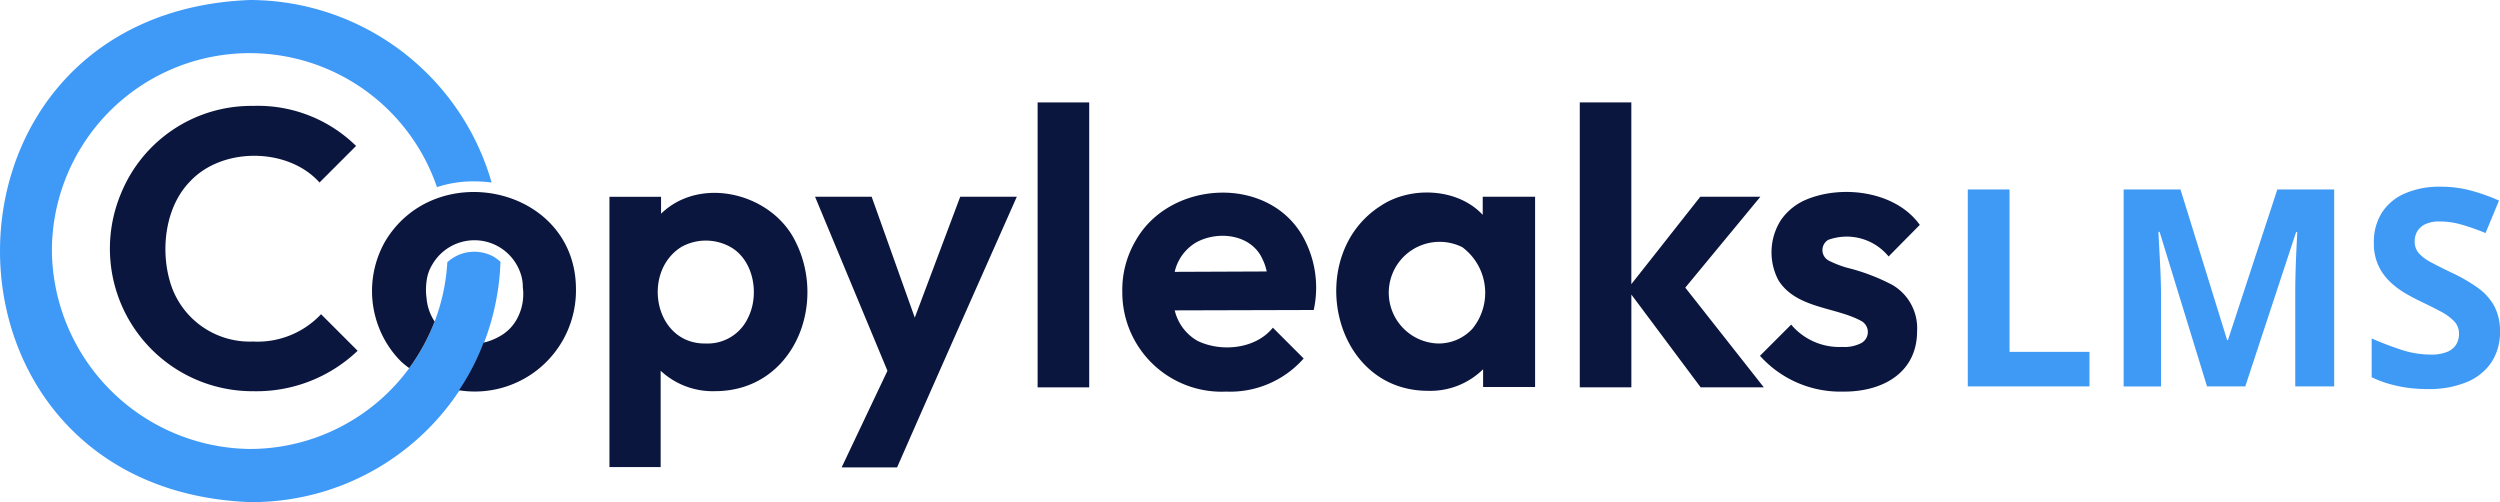 <svg xmlns="http://www.w3.org/2000/svg" width="209.574" height="42.091" viewBox="0 0 209.574 42.091">
  <g id="Group_153" data-name="Group 153" transform="translate(-2082 673.618)">
    <g id="Group_5938" data-name="Group 5938" transform="translate(2082 -673.618)">
      <path id="Path_16225" data-name="Path 16225" d="M41.73,21.53a3.36,3.36,0,0,0-3.906.452A16.6,16.6,0,0,1,21.266,37.637,16.8,16.8,0,0,1,4.675,21.046a16.583,16.583,0,0,1,32.279-5.358,9.737,9.737,0,0,1,3.1-.484,11.1,11.1,0,0,1,1.485.1A21.126,21.126,0,0,0,21.266,0c-27.921,1.1-27.921,40.994,0,42.091A20.844,20.844,0,0,0,42.279,21.949,3.524,3.524,0,0,0,41.73,21.53Z" transform="translate(-0.325)" fill="#3f9af7"/>
      <path id="Path_16226" data-name="Path 16226" d="M46.482,33.922l3.066-3.066A11.75,11.75,0,0,0,40.9,27.5a11.791,11.791,0,0,0-11.039,7.295A11.953,11.953,0,0,0,40.931,51.417a12.292,12.292,0,0,0,8.748-3.389l-3.066-3.066A7.314,7.314,0,0,1,40.9,47.253a6.959,6.959,0,0,1-6.811-4.584c-1-2.841-.613-6.649,1.549-8.844C38.348,30.92,43.868,30.985,46.482,33.922Z" transform="translate(-19.698 -18.622)" fill="#0b163e"/>
      <path id="Path_16227" data-name="Path 16227" d="M174.191,54.159c-1.969-4.035-7.941-5.552-11.265-2.324v-1.42H158.6v22.66h4.293V65a6.391,6.391,0,0,0,4.551,1.711C173.965,66.715,176.9,59.517,174.191,54.159Zm-4,6.456a3.727,3.727,0,0,1-3.486,2.1c-4.358.1-5.455-6-2.066-8.1a4.231,4.231,0,0,1,4.2.065C170.737,55.837,171.189,58.71,170.188,60.614Z" transform="translate(-107.51 -33.92)" fill="#0b163e"/>
      <path id="Path_16228" data-name="Path 16228" d="M224.169,51.1,220.36,61.235,216.745,51.1H212l6.068,14.59-3.841,8.1h4.648c1.872-4.293,8.07-18.27,10.039-22.692Z" transform="translate(-143.674 -34.607)" fill="#0b163e"/>
      <path id="Path_16229" data-name="Path 16229" d="M269.8,50.486V26.6h4.325V50.486Z" transform="translate(-182.817 -18.014)" fill="#0b163e"/>
      <path id="Path_16230" data-name="Path 16230" d="M307.034,53.892c-2.841-5.391-11.265-4.971-14.138.194a8.137,8.137,0,0,0-1.1,4.261,8.326,8.326,0,0,0,8.715,8.36A8.216,8.216,0,0,0,307,63.93l-2.582-2.582c-1.453,1.808-4.358,2.066-6.327,1.1a4.01,4.01,0,0,1-1.9-2.55l11.653-.032A8.8,8.8,0,0,0,307.034,53.892Zm-9.07.323c1.84-1.033,4.648-.71,5.584,1.388a4.306,4.306,0,0,1,.355,1.033l-7.715.032A3.856,3.856,0,0,1,297.964,54.215Z" transform="translate(-197.714 -33.879)" fill="#0b163e"/>
      <path id="Path_16231" data-name="Path 16231" d="M359.639,50.353V51.87c-2.1-2.259-6.036-2.421-8.522-.775-6.456,4.067-4.228,15.494,3.906,15.526a6.3,6.3,0,0,0,4.648-1.808V66.3h4.358V50.353Zm-.872,11.072a3.846,3.846,0,0,1-2.937,1.227,4.262,4.262,0,1,1,2.1-8.07A4.767,4.767,0,0,1,358.768,61.425Z" transform="translate(-235.343 -33.859)" fill="#0b163e"/>
      <path id="Path_16232" data-name="Path 16232" d="M426.029,50.486l-6.585-8.36,6.294-7.618H420.7l-5.778,7.327V26.6H410.6V50.486h4.325V42.707l5.81,7.779Z" transform="translate(-278.168 -18.014)" fill="#0b163e"/>
      <path id="Path_16233" data-name="Path 16233" d="M464.34,66.583a9.044,9.044,0,0,1-6.94-3l2.615-2.615a5.277,5.277,0,0,0,4.261,1.872,3.1,3.1,0,0,0,1.614-.323,1.055,1.055,0,0,0-.032-1.872c-2.163-1.162-5.423-1.033-6.908-3.389a5.027,5.027,0,0,1,.194-5.035,4.862,4.862,0,0,1,2.163-1.743c3.034-1.259,7.489-.678,9.49,2.13l-2.615,2.647a4.533,4.533,0,0,0-5.068-1.388,1,1,0,0,0,.065,1.743,8.907,8.907,0,0,0,1.485.581,16.785,16.785,0,0,1,3.841,1.453,4.2,4.2,0,0,1,2.066,3.873c0,3.454-2.841,5.1-6.23,5.068Z" transform="translate(-309.862 -33.756)" fill="#0b163e"/>
      <path id="Path_16234" data-name="Path 16234" d="M98.055,53.976a8.41,8.41,0,0,0,.065,8.489,8.083,8.083,0,0,0,1.291,1.646,6.416,6.416,0,0,0,.646.516,16.922,16.922,0,0,0,2.13-3.906,4.117,4.117,0,0,1-.678-1.969,5,5,0,0,1,0-1.388,3.375,3.375,0,0,1,.484-1.42,4.08,4.08,0,0,1,7.456.936,3.332,3.332,0,0,1,.129.968,4.348,4.348,0,0,1-.484,2.647,3.653,3.653,0,0,1-1.485,1.485,5.12,5.12,0,0,1-1.323.516,19.555,19.555,0,0,1-2.066,4h.065a8.478,8.478,0,0,0,9.748-8.554C113.968,49.425,102.316,46.907,98.055,53.976Z" transform="translate(-65.751 -33.77)" fill="#0b163e"/>
    </g>
    <path id="Path_24315" data-name="Path 24315" d="M29.559-221.49V-238h3.5v13.618h6.7v2.891Zm20.055,0-3.975-12.952h-.1q.023.463.073,1.395t.1,1.982q.045,1.05.045,1.9v7.679H42.624V-238h4.765L51.3-225.374h.068L55.508-238h4.765v16.509H57.01V-229.3q0-.779.028-1.8t.073-1.937q.045-.92.068-1.383h-.1L52.82-221.49Zm24.56-4.585a4.545,4.545,0,0,1-.711,2.552,4.554,4.554,0,0,1-2.072,1.671,8.321,8.321,0,0,1-3.3.587,12.259,12.259,0,0,1-1.677-.113,10.834,10.834,0,0,1-1.57-.333,9.269,9.269,0,0,1-1.428-.548v-3.252q1.174.519,2.439.937a7.956,7.956,0,0,0,2.507.418,3.548,3.548,0,0,0,1.383-.226A1.577,1.577,0,0,0,70.5-225a1.722,1.722,0,0,0,.237-.9,1.487,1.487,0,0,0-.418-1.061,4.391,4.391,0,0,0-1.146-.824q-.728-.384-1.643-.824-.576-.271-1.253-.661a7.117,7.117,0,0,1-1.287-.954,4.526,4.526,0,0,1-1-1.372,4.42,4.42,0,0,1-.39-1.937,4.566,4.566,0,0,1,.678-2.529,4.321,4.321,0,0,1,1.937-1.609,7.287,7.287,0,0,1,2.975-.559,9.866,9.866,0,0,1,2.456.3,15.678,15.678,0,0,1,2.445.864l-1.129,2.721a19.71,19.71,0,0,0-2.044-.717,6.767,6.767,0,0,0-1.841-.254,2.706,2.706,0,0,0-1.118.209,1.551,1.551,0,0,0-.7.587,1.613,1.613,0,0,0-.237.875,1.463,1.463,0,0,0,.344.988,3.611,3.611,0,0,0,1.039.774q.694.373,1.733.87a13.677,13.677,0,0,1,2.162,1.248,4.69,4.69,0,0,1,1.383,1.524A4.431,4.431,0,0,1,74.174-226.074Z" transform="translate(2217.4 -419.737)" fill="#3f9af5"/>
  </g>
</svg>

